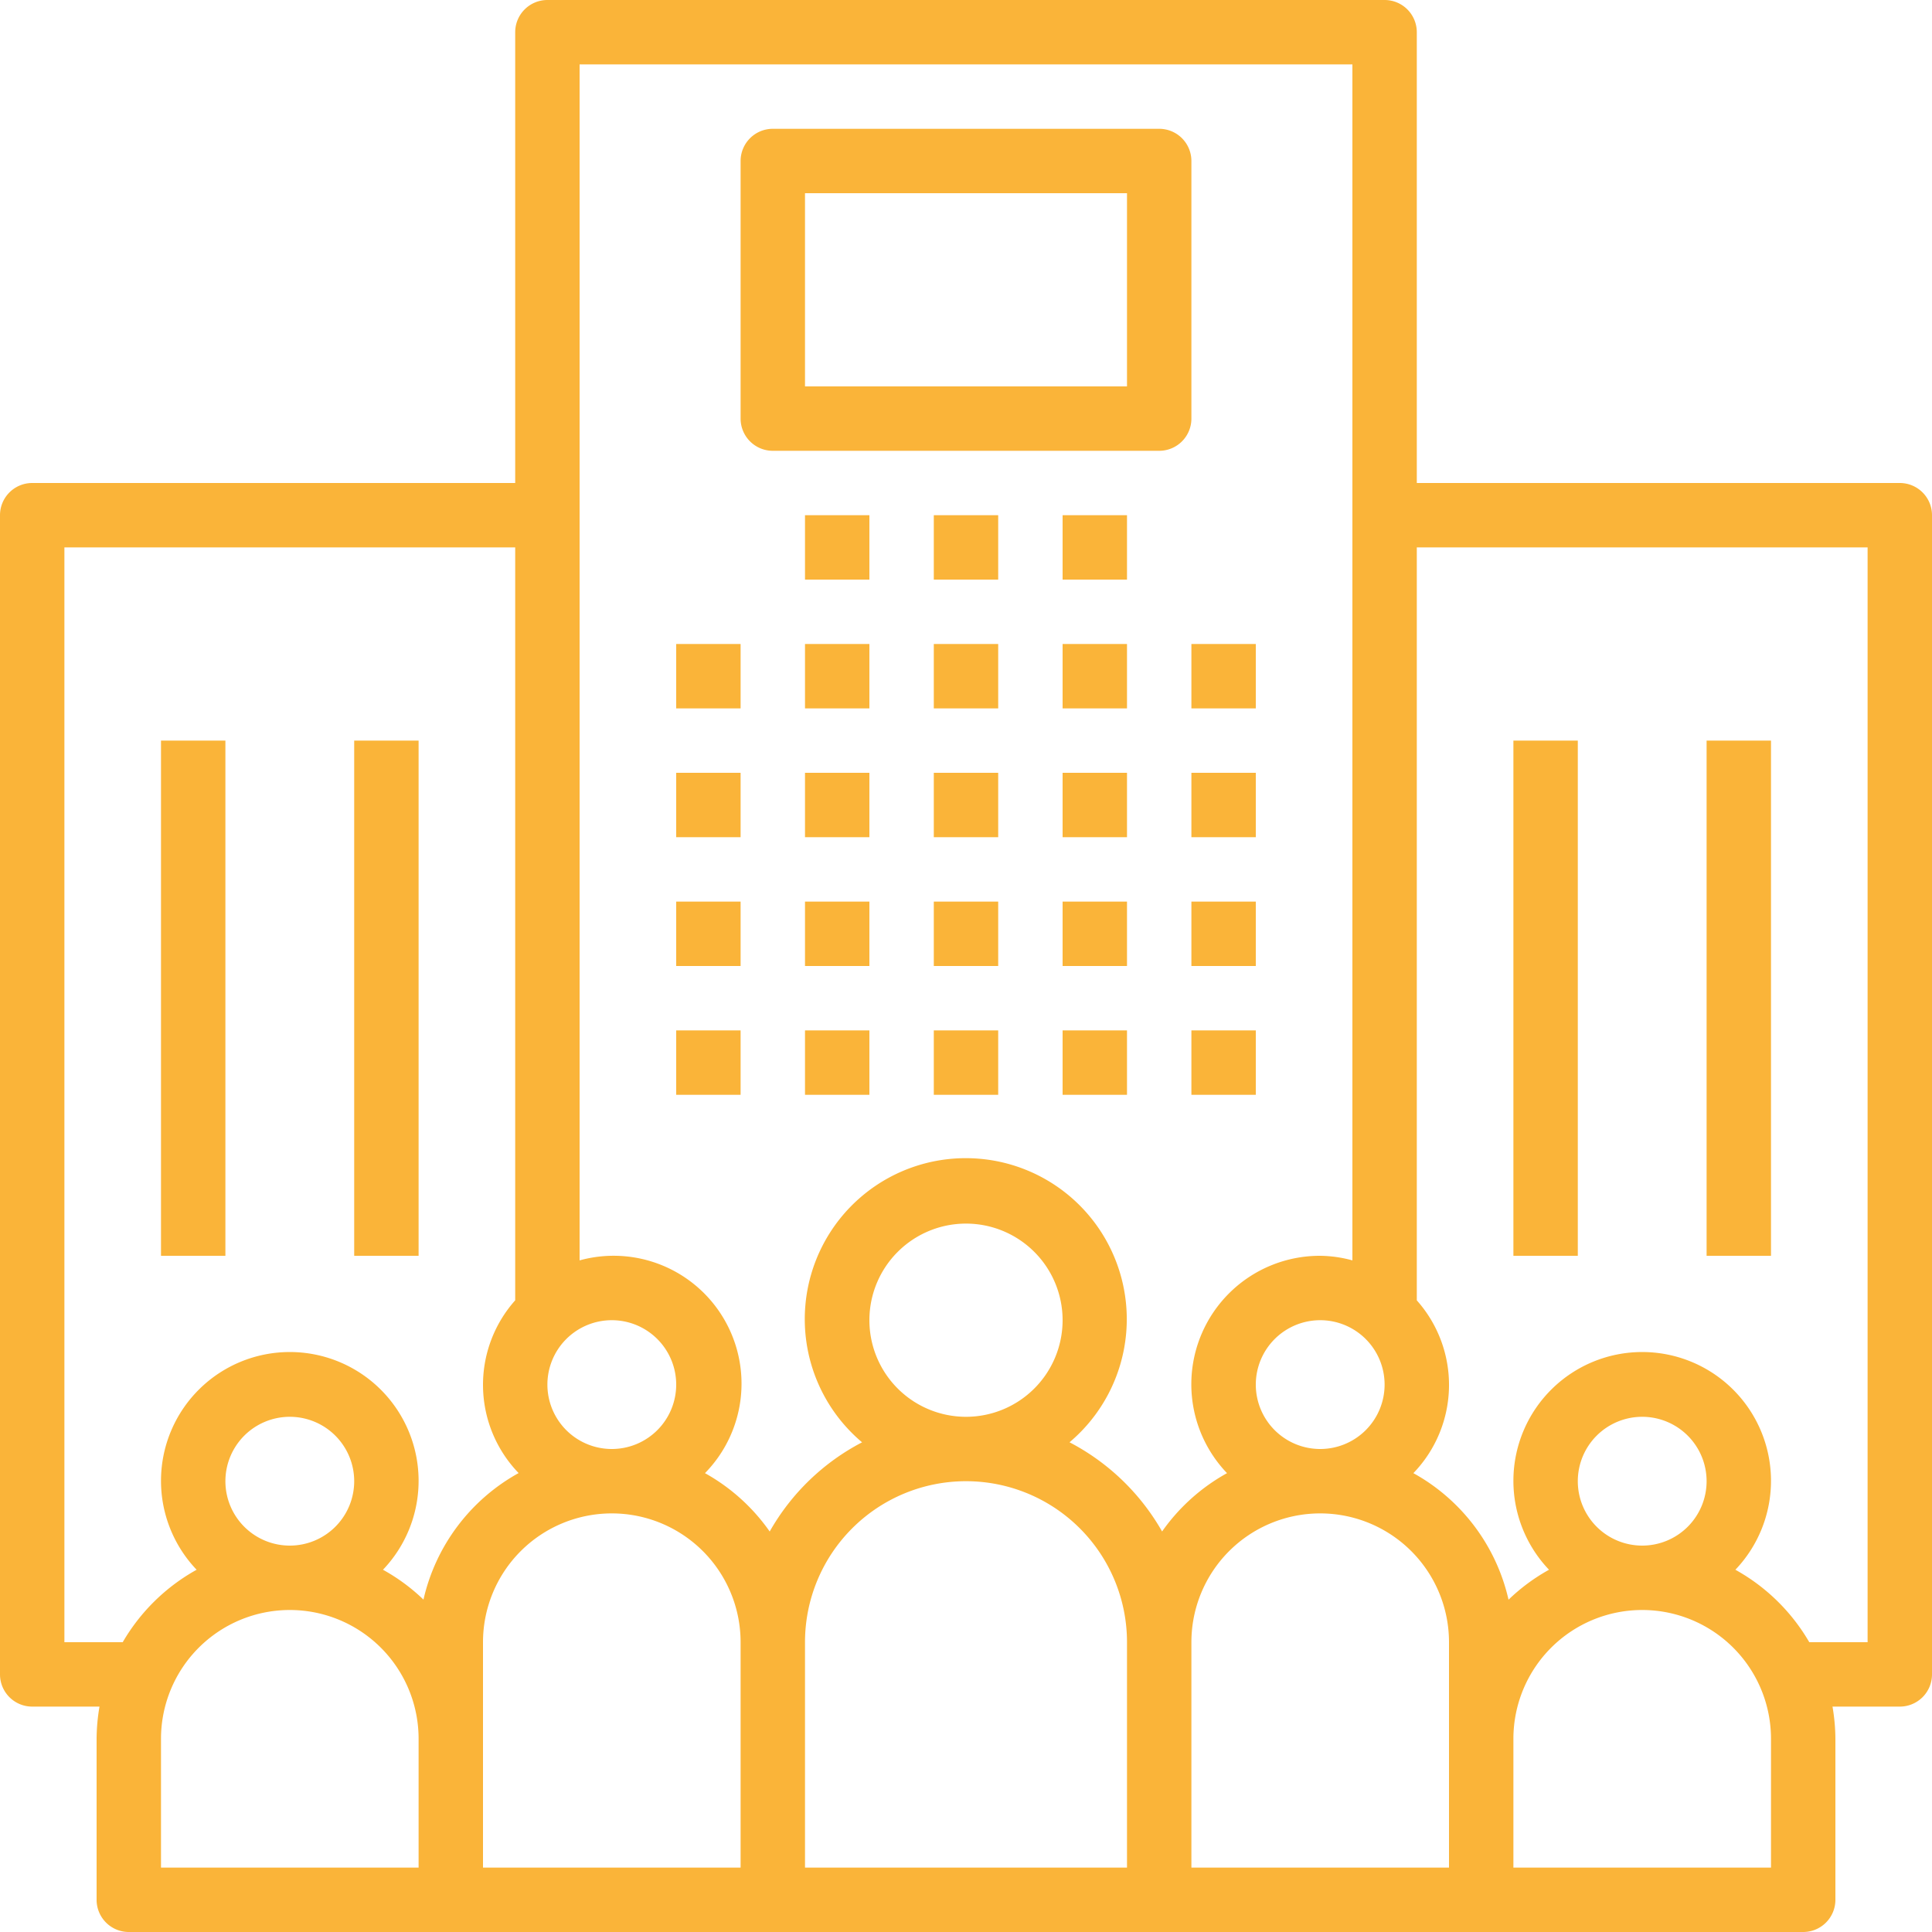 <svg xmlns="http://www.w3.org/2000/svg" viewBox="0 0 480 480"><defs><style>.bf63dcaa-949a-4576-92d0-df3683b873b1{fill:#fab439;}</style></defs><title>Risorsa 2</title><g id="b2f29477-85fc-4330-9a35-4ea38e916879" data-name="Livello 2"><g id="b8d0b12b-6d4a-42b7-8cc3-aee4bb5fbf4f" data-name="Capa 1"><rect class="bf63dcaa-949a-4576-92d0-df3683b873b1" x="168" y="160" width="16" height="16"/><rect class="bf63dcaa-949a-4576-92d0-df3683b873b1" x="168" y="192" width="16" height="16"/><rect class="bf63dcaa-949a-4576-92d0-df3683b873b1" x="168" y="224" width="16" height="16"/><rect class="bf63dcaa-949a-4576-92d0-df3683b873b1" x="168" y="256" width="16" height="16"/><rect class="bf63dcaa-949a-4576-92d0-df3683b873b1" x="200" y="160" width="16" height="16"/><rect class="bf63dcaa-949a-4576-92d0-df3683b873b1" x="200" y="192" width="16" height="16"/><rect class="bf63dcaa-949a-4576-92d0-df3683b873b1" x="200" y="224" width="16" height="16"/><rect class="bf63dcaa-949a-4576-92d0-df3683b873b1" x="200" y="256" width="16" height="16"/><rect class="bf63dcaa-949a-4576-92d0-df3683b873b1" x="232" y="160" width="16" height="16"/><rect class="bf63dcaa-949a-4576-92d0-df3683b873b1" x="232" y="192" width="16" height="16"/><rect class="bf63dcaa-949a-4576-92d0-df3683b873b1" x="232" y="224" width="16" height="16"/><rect class="bf63dcaa-949a-4576-92d0-df3683b873b1" x="232" y="256" width="16" height="16"/><rect class="bf63dcaa-949a-4576-92d0-df3683b873b1" x="264" y="160" width="16" height="16"/><rect class="bf63dcaa-949a-4576-92d0-df3683b873b1" x="200" y="128" width="16" height="16"/><rect class="bf63dcaa-949a-4576-92d0-df3683b873b1" x="232" y="128" width="16" height="16"/><rect class="bf63dcaa-949a-4576-92d0-df3683b873b1" x="264" y="128" width="16" height="16"/><rect class="bf63dcaa-949a-4576-92d0-df3683b873b1" x="264" y="192" width="16" height="16"/><rect class="bf63dcaa-949a-4576-92d0-df3683b873b1" x="264" y="224" width="16" height="16"/><rect class="bf63dcaa-949a-4576-92d0-df3683b873b1" x="264" y="256" width="16" height="16"/><rect class="bf63dcaa-949a-4576-92d0-df3683b873b1" x="296" y="160" width="16" height="16"/><rect class="bf63dcaa-949a-4576-92d0-df3683b873b1" x="296" y="192" width="16" height="16"/><rect class="bf63dcaa-949a-4576-92d0-df3683b873b1" x="296" y="224" width="16" height="16"/><rect class="bf63dcaa-949a-4576-92d0-df3683b873b1" x="296" y="256" width="16" height="16"/><path class="bf63dcaa-949a-4576-92d0-df3683b873b1" d="M472,120H352V8a8,8,0,0,0-8-8H136a8,8,0,0,0-8,8h0V120H8a8,8,0,0,0-8,8H0V416a8,8,0,0,0,8,8H24.72a48.76,48.76,0,0,0-.72,8v40a8,8,0,0,0,8,8H448a8,8,0,0,0,8-8h0V432a48.76,48.76,0,0,0-.72-8H472a8,8,0,0,0,8-8h0V128A8,8,0,0,0,472,120ZM344,344a16,16,0,1,1-16-16A16,16,0,0,1,344,344ZM152,328a16,16,0,1,1-16,16A16,16,0,0,1,152,328ZM104,464H40V432a32,32,0,0,1,64,0ZM56,368a16,16,0,1,1,16,16A16,16,0,0,1,56,368Zm49.21,29.42A47.91,47.91,0,0,0,95.15,390a32,32,0,1,0-46.3,0,48.38,48.38,0,0,0-18.36,18H16V136H128V323.06a31.57,31.57,0,0,0,.85,42.92A48.1,48.1,0,0,0,105.21,397.42ZM184,464H120V408a32,32,0,0,1,64,0Zm96,0H200V408a40,40,0,0,1,80,0ZM216,328a24,24,0,1,1,24,24A24,24,0,0,1,216,328Zm72.72,52.49a56.48,56.48,0,0,0-23-22.16,40,40,0,1,0-56.37-4.82,40.8,40.8,0,0,0,4.83,4.83,56.23,56.23,0,0,0-22.95,22.16A48.3,48.3,0,0,0,175.15,366,31.77,31.77,0,0,0,144,313.14V16H336V313.14a31.41,31.41,0,0,0-8-1.14,31.92,31.92,0,0,0-23.15,54A48.27,48.27,0,0,0,288.72,380.49ZM360,432v32H296V408a32,32,0,0,1,64,0Zm80,32H376V432a32,32,0,0,1,64,0Zm-48-96a16,16,0,1,1,16,16A16,16,0,0,1,392,368Zm72,40H449.51a48.28,48.28,0,0,0-18.36-18,32,32,0,1,0-46.3,0,47.91,47.91,0,0,0-10.06,7.44A48.1,48.1,0,0,0,351.15,366a31.57,31.57,0,0,0,.85-42.93V136H464V408Z"/><rect class="bf63dcaa-949a-4576-92d0-df3683b873b1" x="376" y="184" width="16" height="128"/><rect class="bf63dcaa-949a-4576-92d0-df3683b873b1" x="424" y="184" width="16" height="128"/><rect class="bf63dcaa-949a-4576-92d0-df3683b873b1" x="40" y="184" width="16" height="128"/><rect class="bf63dcaa-949a-4576-92d0-df3683b873b1" x="88" y="184" width="16" height="128"/><path class="bf63dcaa-949a-4576-92d0-df3683b873b1" d="M288,32H192a8,8,0,0,0-8,8h0v64a8,8,0,0,0,8,8h96a8,8,0,0,0,8-8h0V40A8,8,0,0,0,288,32Zm-8,64H200V48h80Z"/></g></g></svg>